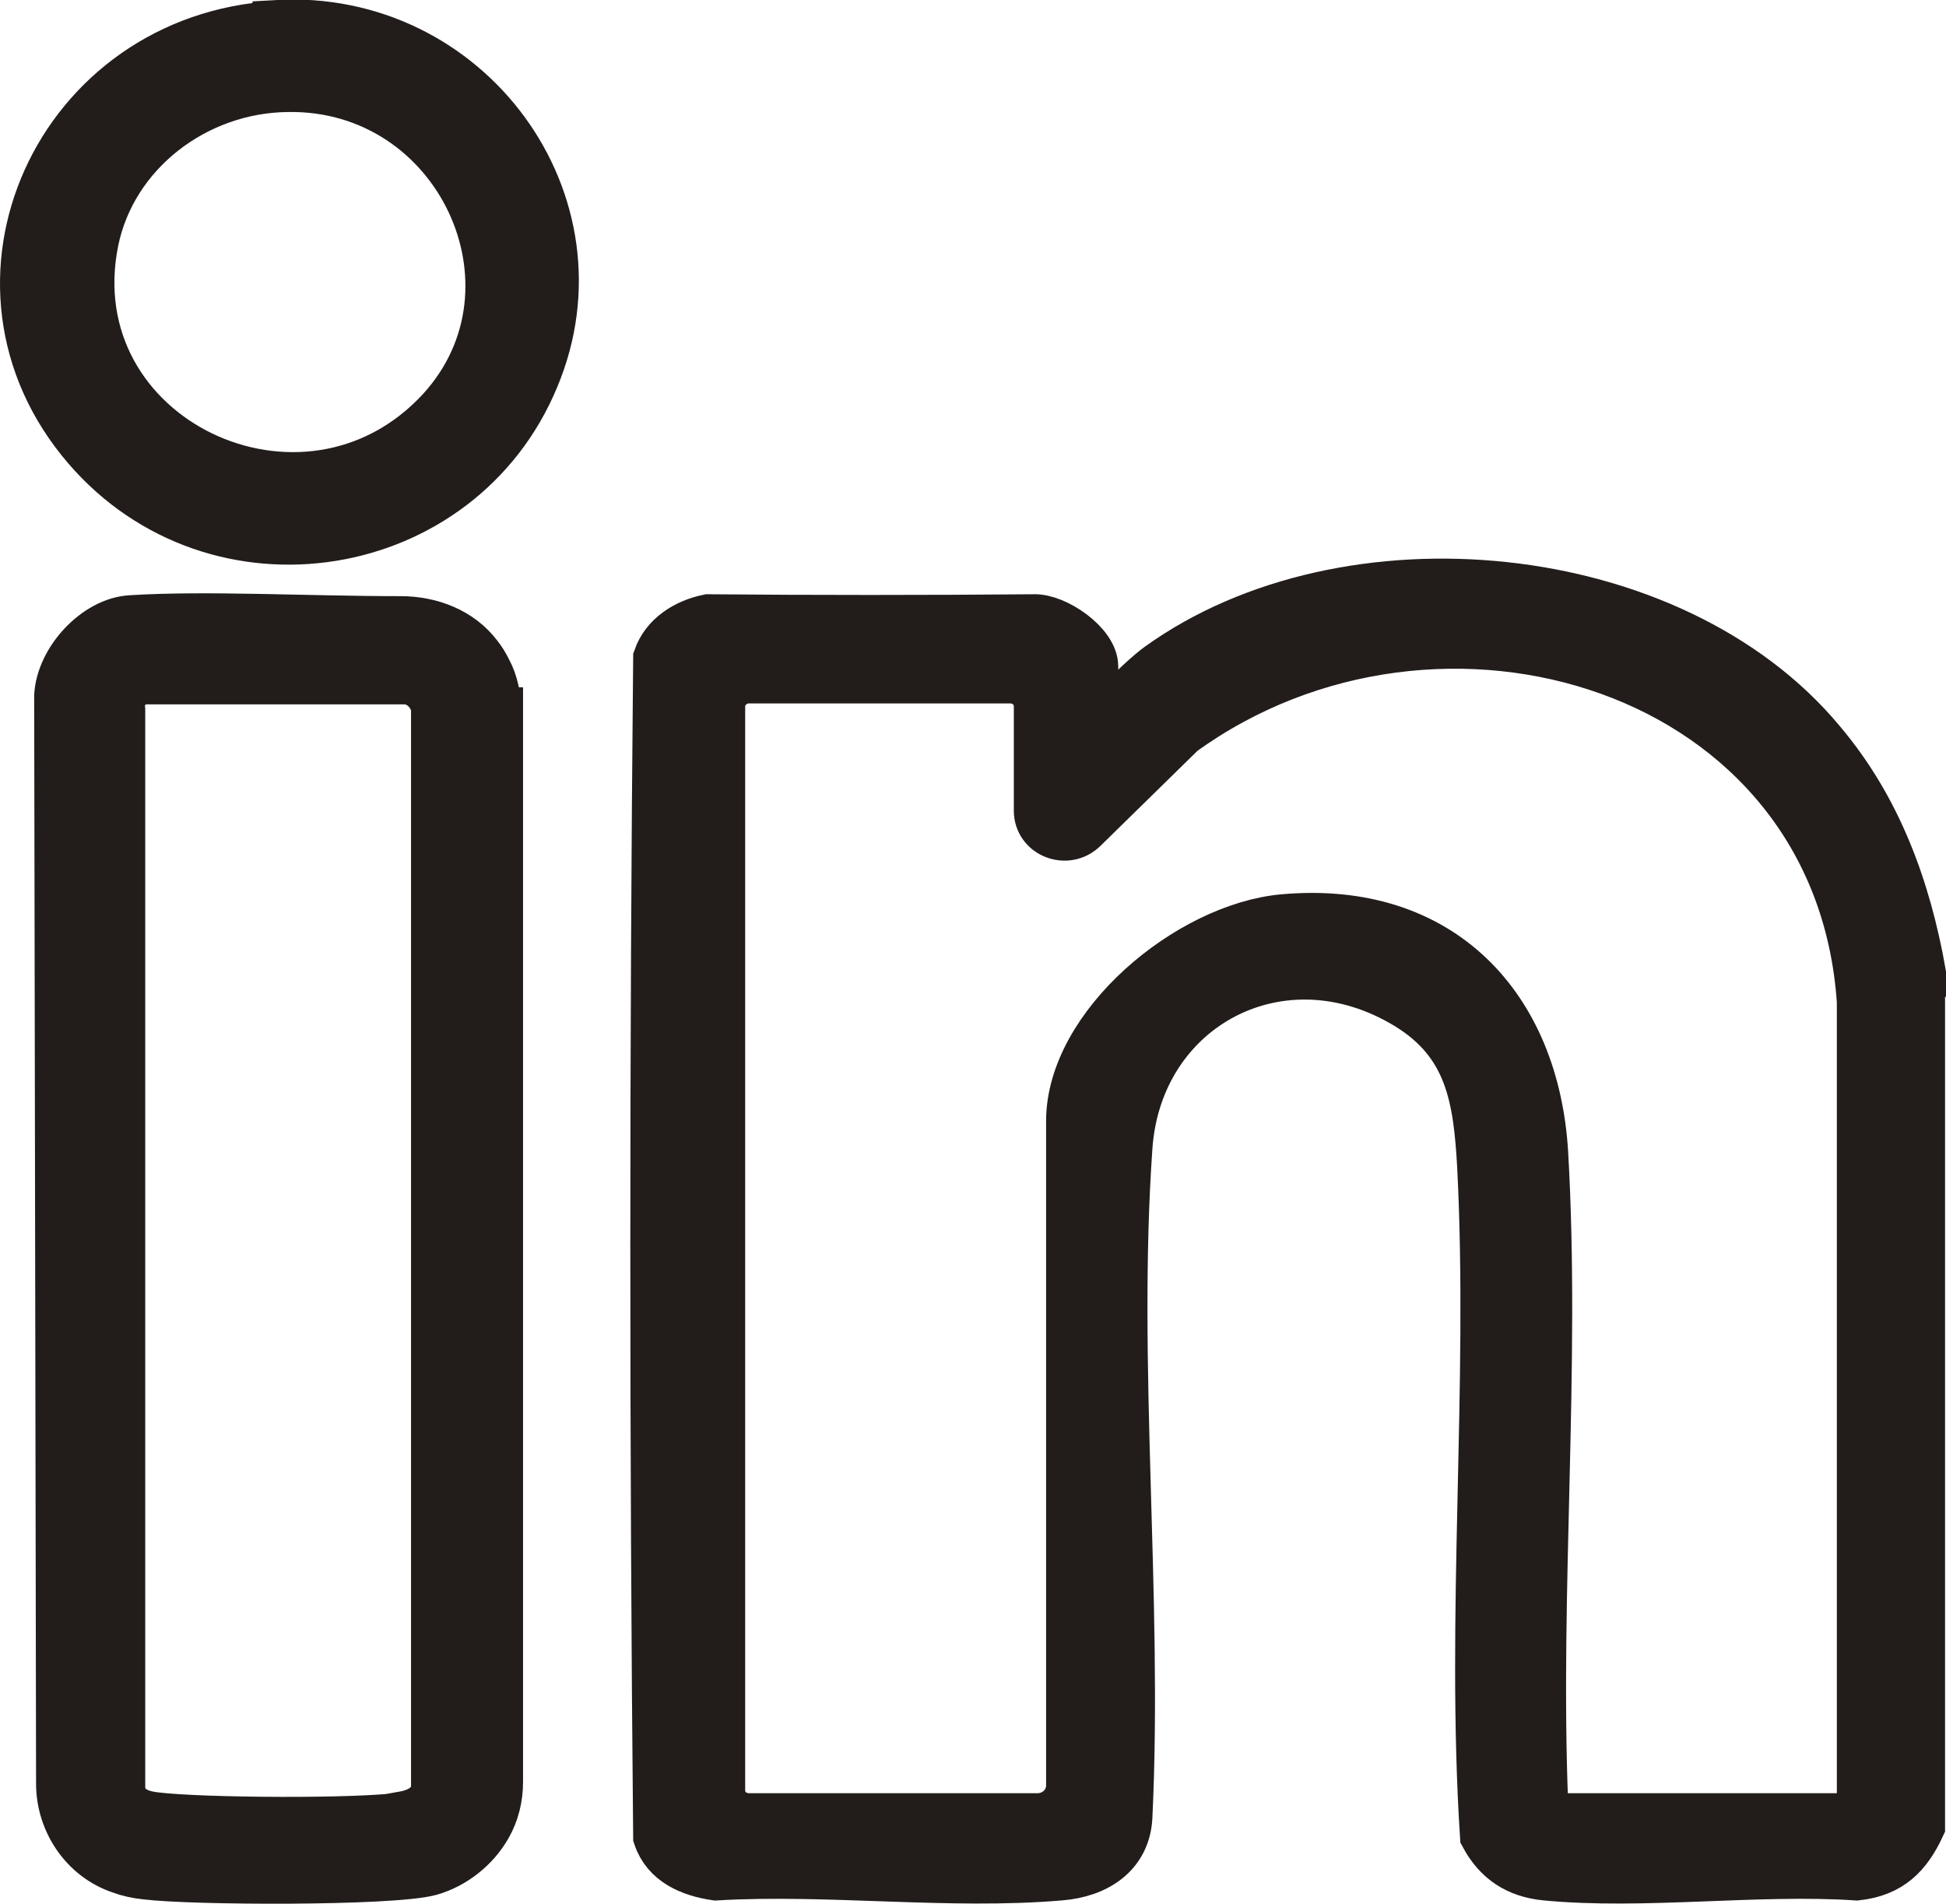 <?xml version="1.0" encoding="UTF-8"?><svg id="Laag_2" xmlns="http://www.w3.org/2000/svg" viewBox="0 0 20.5 20.06"><defs><style>.cls-1{fill:#221d1b;stroke:#221d1b;stroke-width:.5px;}</style></defs><g id="Laag_1-2"><path class="cls-1" d="M20.25,10.25c-.16-.89-.46-1.73-1.06-2.44-1.57-1.89-5.01-2.22-6.99-.79-.2.15-.37.35-.55.49-.04.03-.05.07-.12.06v-.55c0-.24-.41-.52-.64-.51-1.11.01-2.35.01-3.43,0-.24.05-.46.19-.54.42-.04,4.13-.04,8.29,0,12.42.09.27.35.38.62.42,1.17-.07,2.47.1,3.63,0,.38-.03.7-.23.72-.63.11-2.31-.16-4.76,0-7.05.1-1.49,1.62-2.3,2.94-1.49.65.4.73.98.77,1.68.12,2.32-.12,4.74.03,7.06.14.26.35.4.65.43,1.03.1,2.23-.07,3.28,0,.36-.04.54-.23.68-.53v-8.72s-.02-.05,0-.08v-.19h0ZM19.53,19.14h-3.2s-.07-.09-.06-.13c-.09-2.26.13-4.61,0-6.86-.09-1.54-1.08-2.63-2.75-2.48-1,.09-2.25,1.13-2.25,2.14v7c0,.18-.15.33-.34.33h-3.04c-.16,0-.29-.12-.29-.28V7.44c0-.15.13-.28.29-.28h2.75c.16,0,.29.12.29.28v1.1c0,.25.31.37.49.19l1-.98s.02-.02.03-.03c2.7-1.96,6.91-.71,7.15,2.83,0,0,0,.01,0,.02v8.44s-.03.13-.06.13Z"/><path class="cls-1" d="M5.24,7.49c0-.15-.03-.3-.1-.43-.03-.06-.06-.11-.1-.16-.19-.25-.5-.37-.82-.37-.99,0-2.05-.06-2.84-.01-.37.02-.75.43-.77.81l.02,11.46c0,.4.25.78.64.91.08.03.17.05.27.06.48.06,2.58.07,2.99-.04.25-.07.48-.25.61-.48.08-.14.12-.3.12-.47V7.49s0,0,0,0ZM4.25,19.13c-.46.07-2.12.06-2.61,0-.18-.02-.31-.08-.36-.25V7.48c-.02-.15.07-.27.21-.31h2.8c.15.02.26.14.29.28v11.36c0,.19-.16.28-.33.31h0Z"/><path class="cls-1" d="M2.91.26C.61.39-.58,2.99.91,4.72c1.37,1.59,3.94,1.17,4.73-.74.77-1.84-.7-3.85-2.73-3.73ZM4.64,4.32c-1.43,1.55-4.06.3-3.64-1.78.19-.93,1.06-1.6,2.03-1.61,1.8-.03,2.79,2.1,1.61,3.39h0Z"/></g></svg>